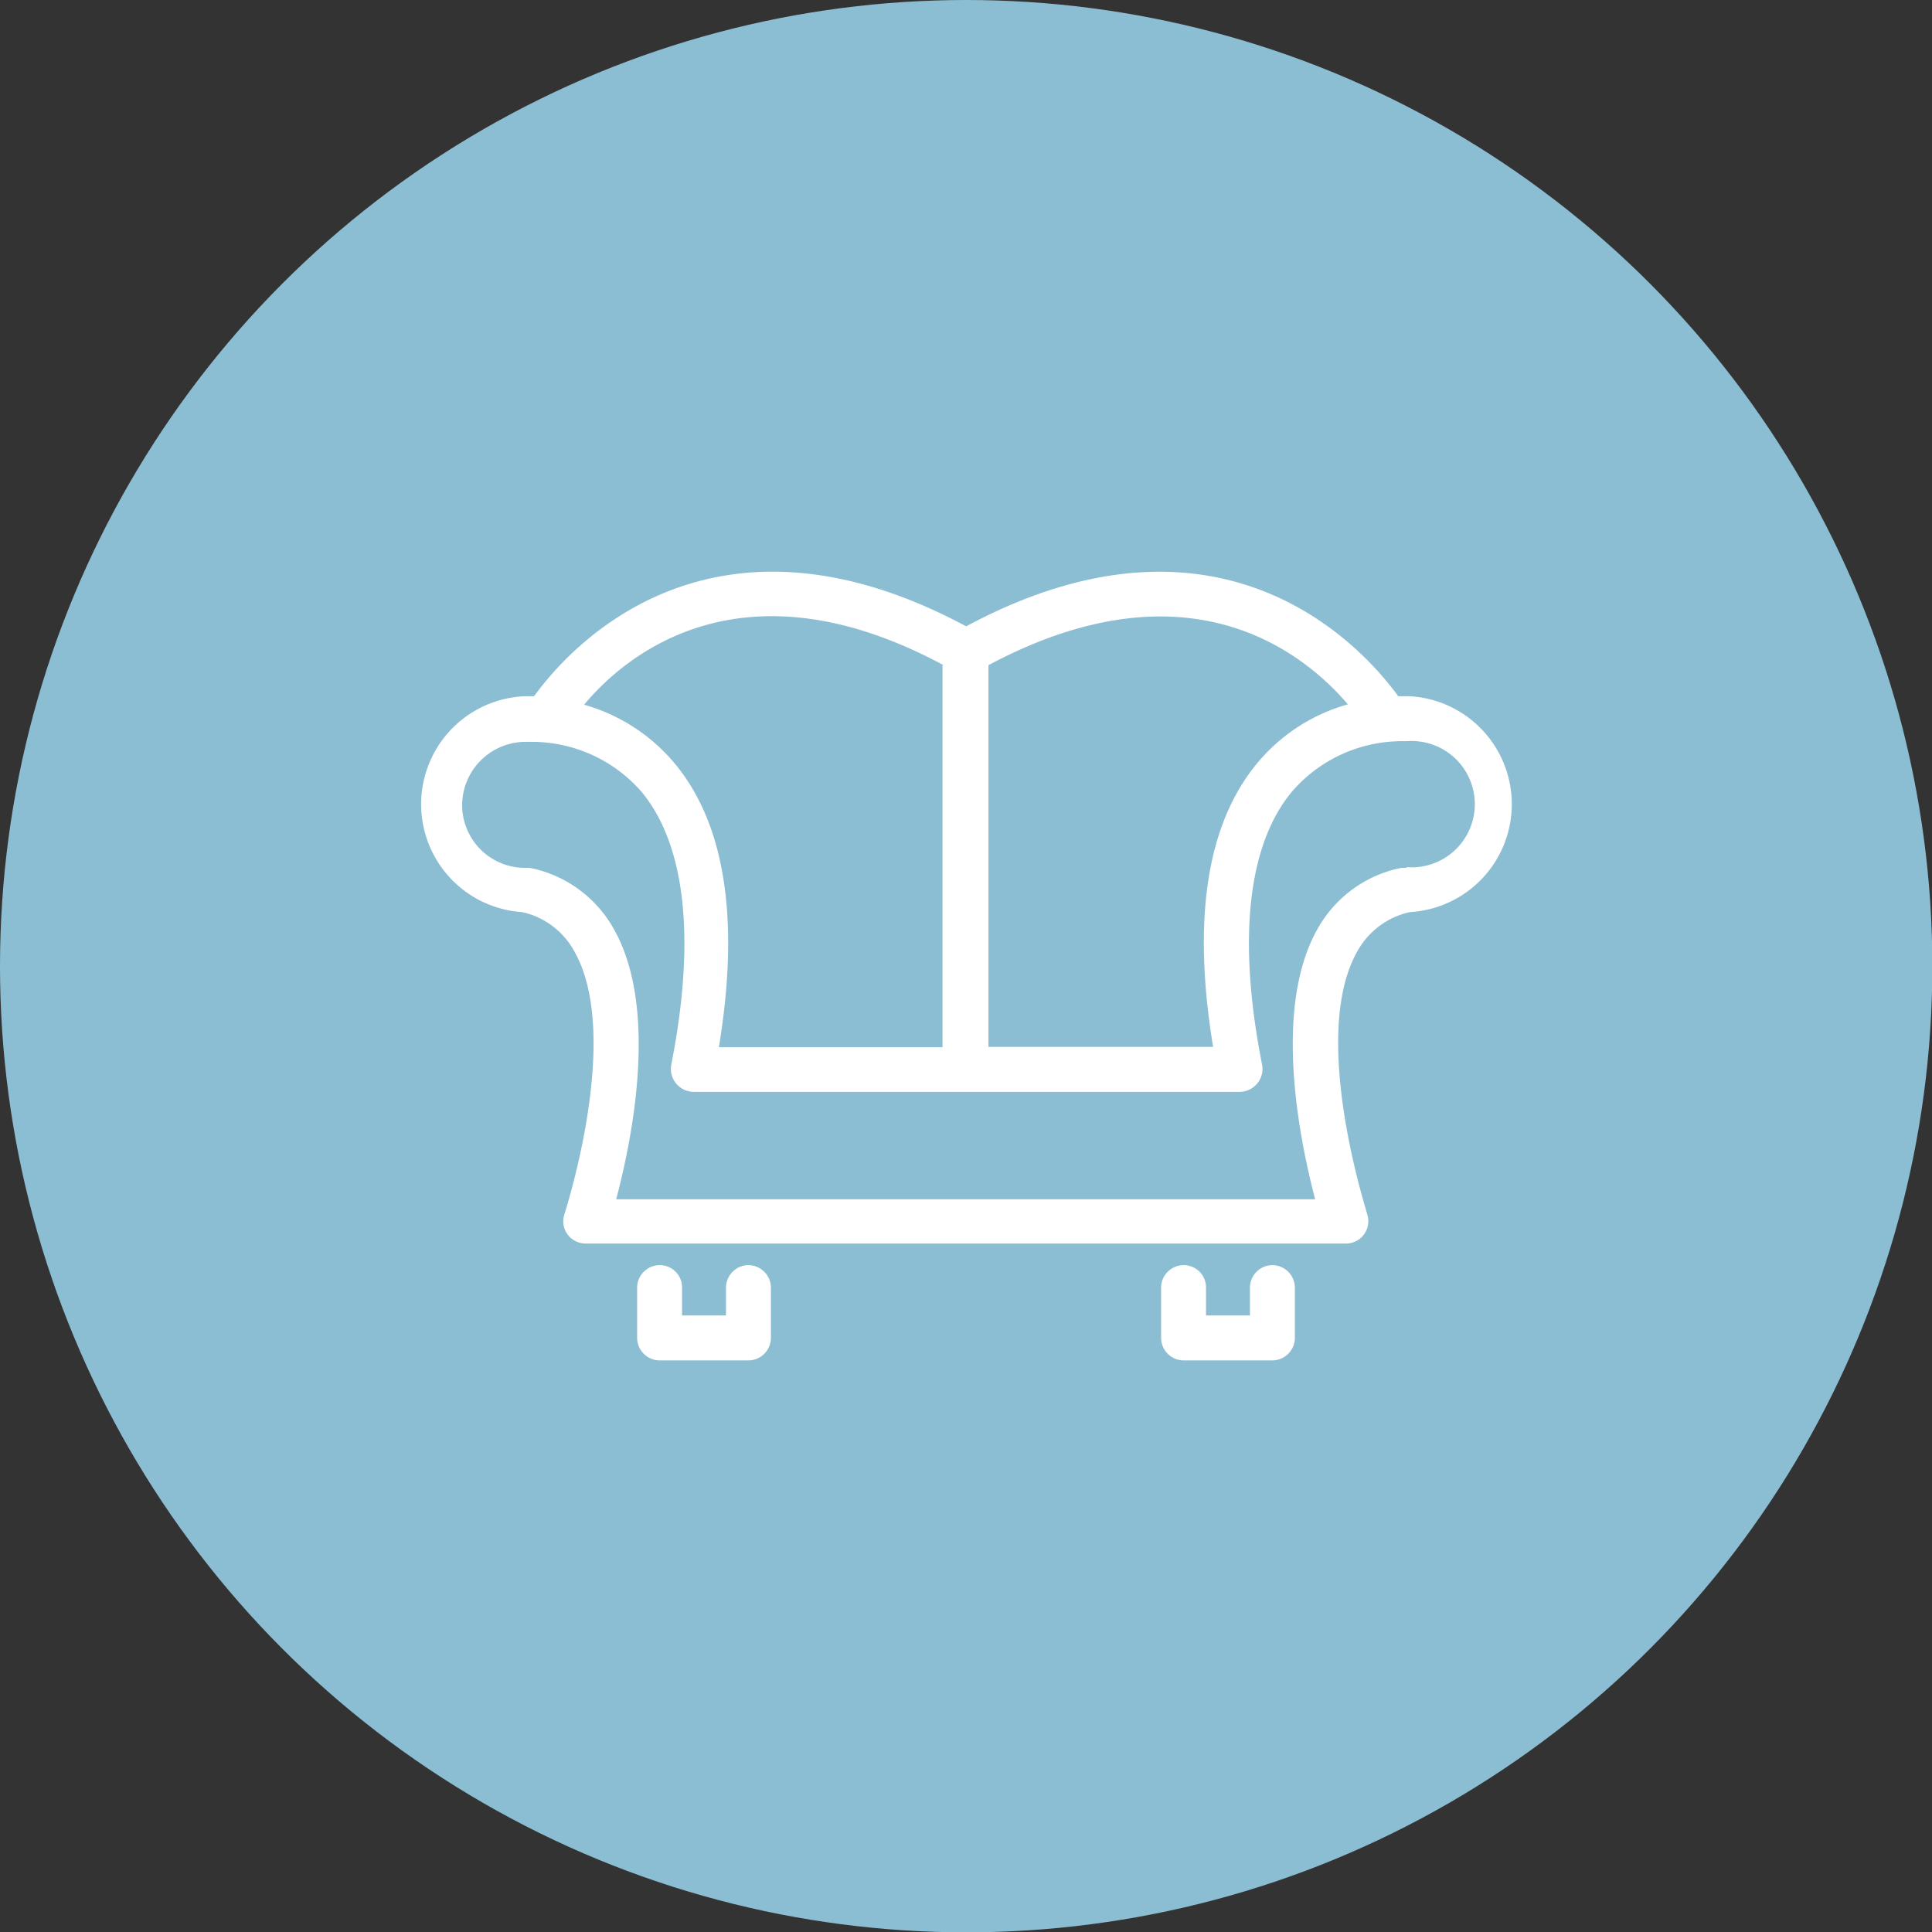 <svg xmlns="http://www.w3.org/2000/svg" viewBox="0 0 57.19 57.19"><rect x="0" y="0" width="57.19" height="57.19" fill="#333333" stroke="none"/><defs><style>.cls-1{fill:#8cbed3;stroke:#8cbed3;stroke-miterlimit:10;stroke-width:0.5px;}.cls-2{fill:#fff;}</style></defs><title>m-icon</title><g id="テキスト"><circle class="cls-1" cx="28.6" cy="28.6" r="28.35"/><path class="cls-2" d="M41.71,20.61h-.32c-1-1.38-5.18-6.15-12.79-2.07-7.61-4.08-11.79.68-12.79,2.07h-.29A3.2,3.2,0,0,0,15.46,27,2.33,2.33,0,0,1,17,28.16c1.43,2.51-.28,7.72-.29,7.78a.65.65,0,0,0,.09.6.67.67,0,0,0,.54.27H39.84a.66.66,0,0,0,.63-.87c0-.06-1.72-5.27-.29-7.78A2.35,2.35,0,0,1,41.73,27a3.2,3.2,0,0,0,0-6.39Zm-1.81.24a5.36,5.36,0,0,0-2.7,1.76c-1.48,1.8-1.91,4.61-1.29,8.38H29.26V19.69C35.2,16.52,38.62,19.35,39.9,20.85Zm-12-1.16V31H21.28c.62-3.77.19-6.58-1.29-8.38a5.42,5.42,0,0,0-2.7-1.76C18.55,19.35,22,16.5,27.93,19.69Zm13.72,6-.14,0A3.66,3.66,0,0,0,39,27.5c-1.33,2.35-.53,6.24-.07,8H18.24c.46-1.74,1.27-5.63-.07-8a3.66,3.66,0,0,0-2.49-1.81l-.14,0a1.86,1.86,0,0,1-1.86-1.86,1.88,1.88,0,0,1,1.91-1.87h.11A4.3,4.3,0,0,1,19,23.45c1.3,1.58,1.6,4.37.87,8.07a.68.68,0,0,0,.65.8H36.71a.68.68,0,0,0,.65-.8c-.73-3.7-.43-6.49.87-8.07a4.3,4.3,0,0,1,3.26-1.51h.16a1.87,1.87,0,1,1,0,3.73Z"/><path class="cls-2" d="M22.15,37.45a.67.67,0,0,0-.66.67v.82h-1.3v-.82a.66.66,0,0,0-.66-.67.67.67,0,0,0-.67.67V39.6a.67.67,0,0,0,.67.67h2.62a.67.67,0,0,0,.67-.67V38.12A.67.67,0,0,0,22.15,37.45Z"/><path class="cls-2" d="M37.66,37.45a.67.67,0,0,0-.66.67v.82H35.7v-.82a.66.66,0,0,0-.66-.67.67.67,0,0,0-.67.67V39.6a.67.67,0,0,0,.67.67h2.62a.67.67,0,0,0,.67-.67V38.12A.67.67,0,0,0,37.66,37.45Z"/></g></svg>